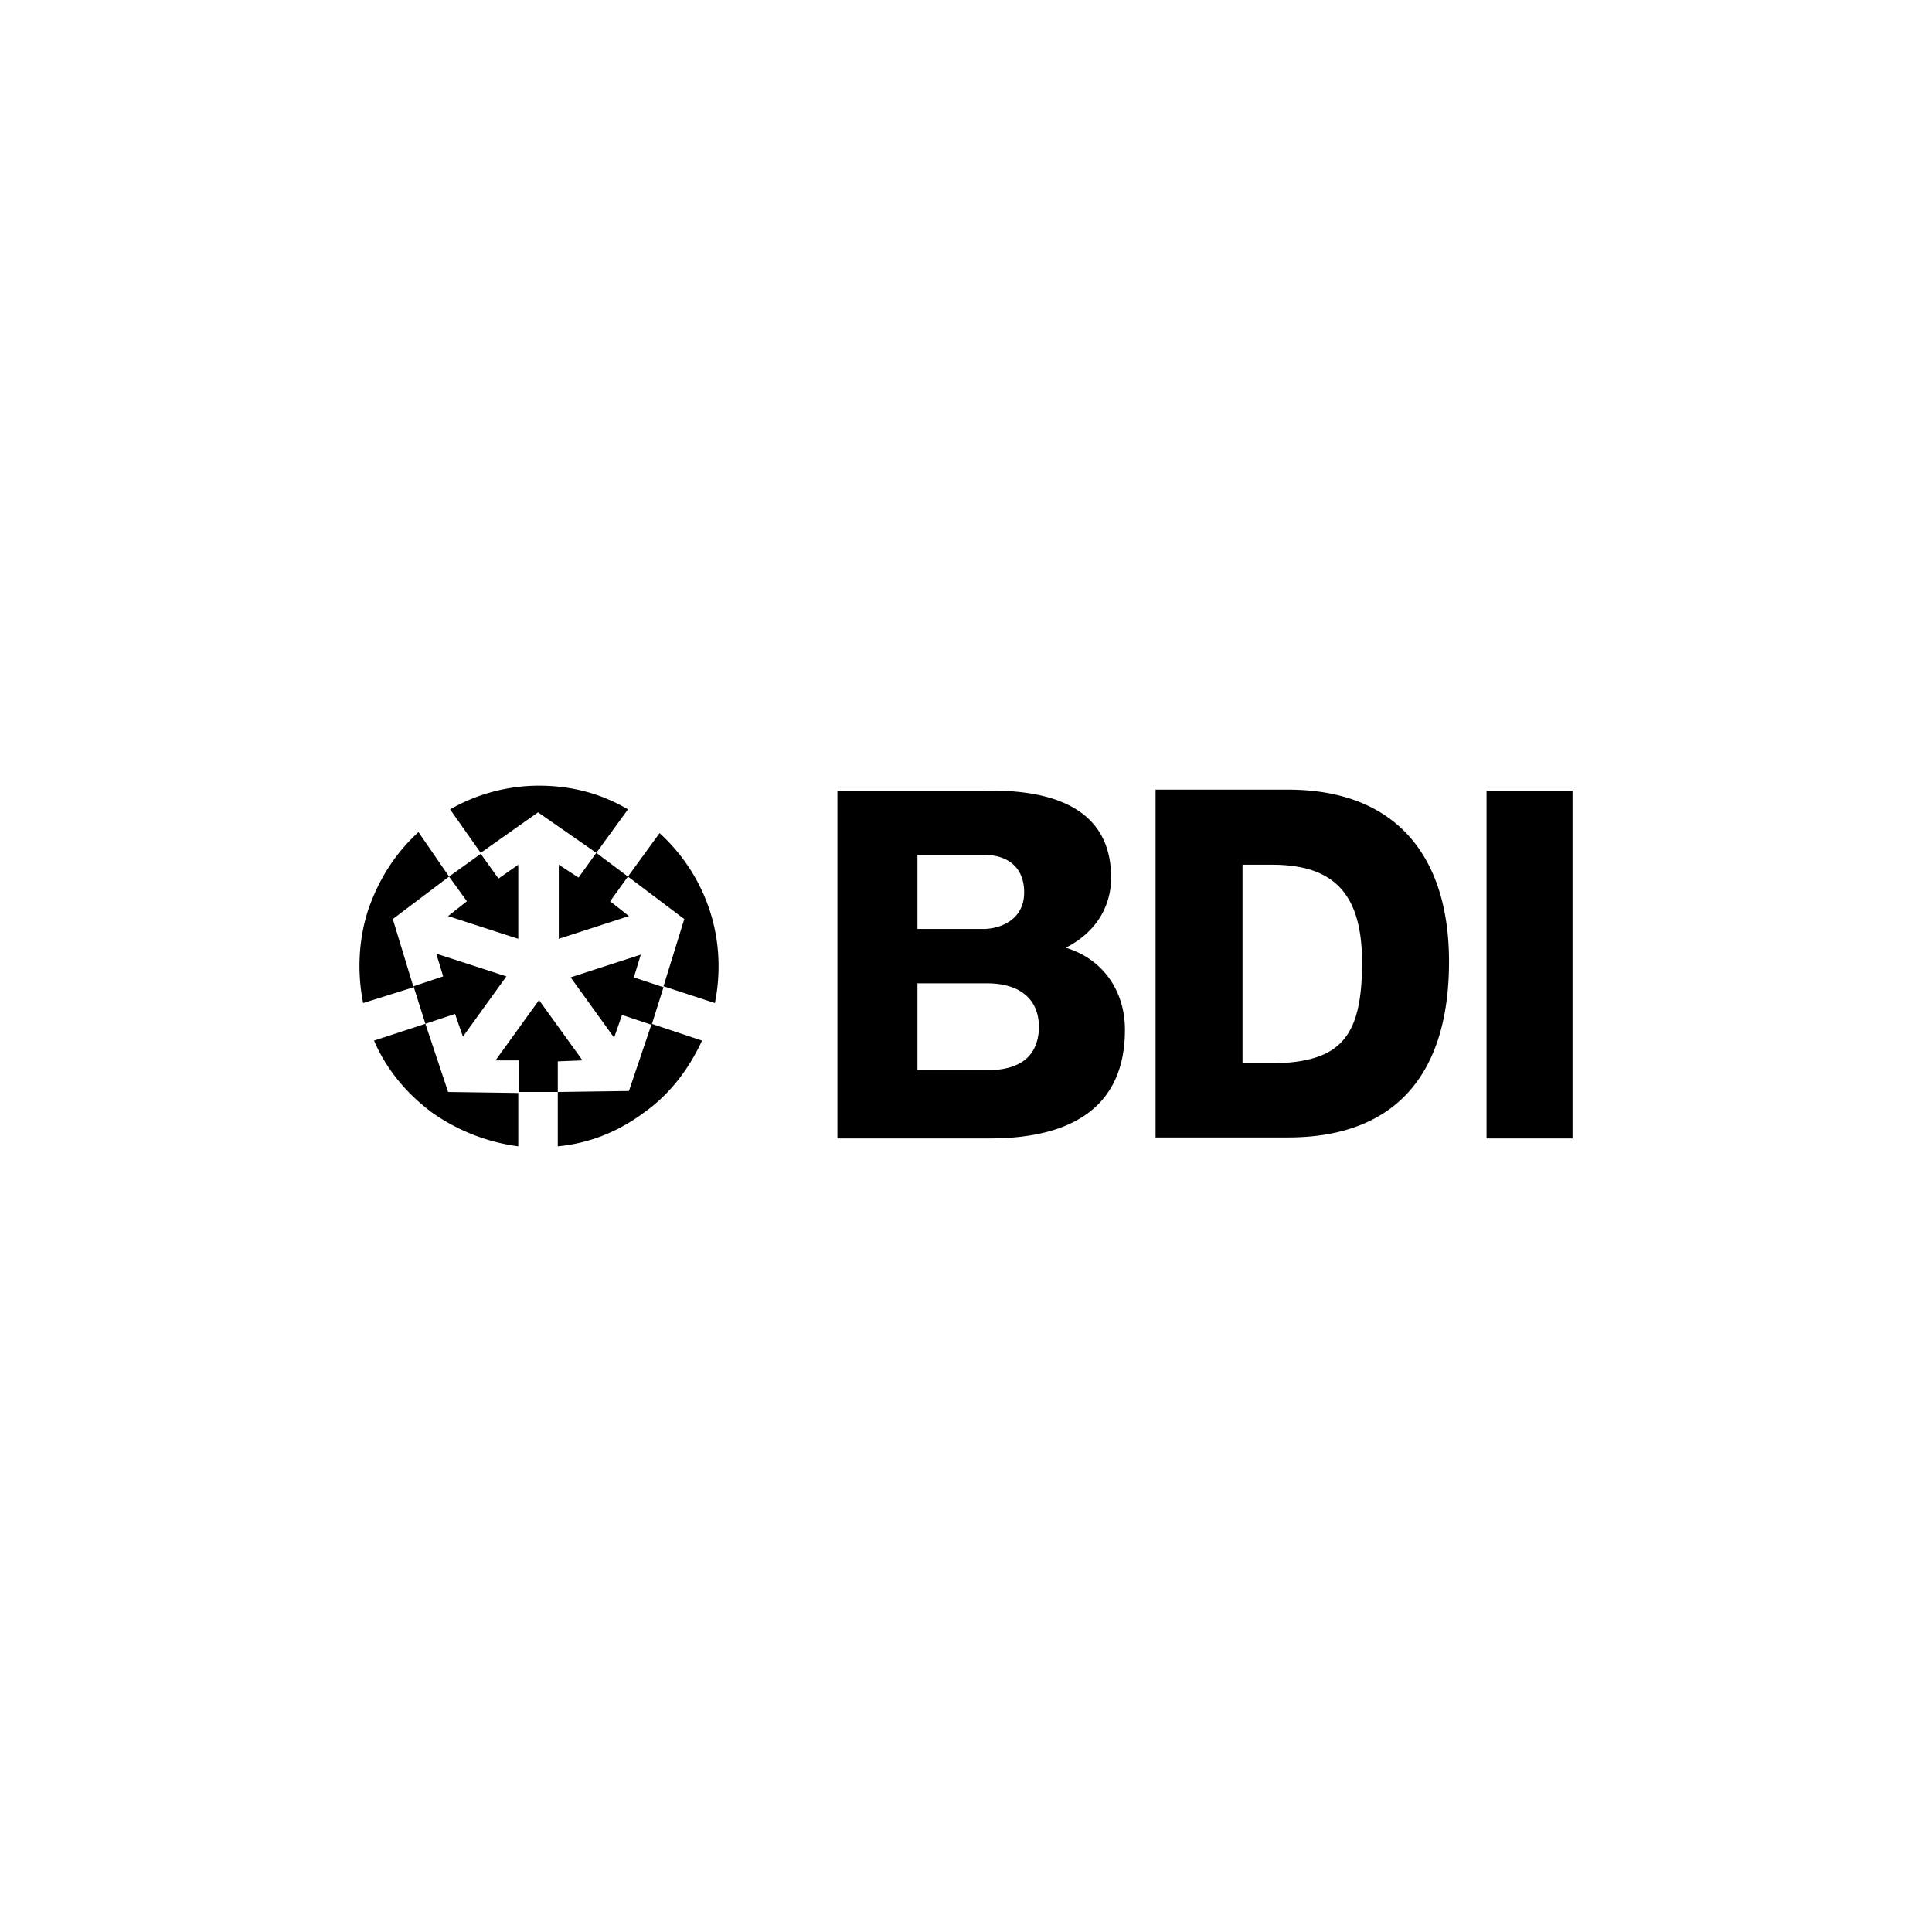 <svg fill="none" xmlns="http://www.w3.org/2000/svg" viewBox="0 0 300 300"><path d="m66.055 158.975-7.978 2.609c1.84 4.295 4.91 8.131 9.052 11.2A30.047 30.047 0 0 0 80.477 178v-8.285l-10.894-.153-3.528-10.587Zm26.542-26.542 4.91-6.751C93.364 123.227 88.76 122 83.698 122a27.683 27.683 0 0 0-13.808 3.682l4.756 6.751 8.9-6.291 9.051 6.291ZM71.885 160.97l6.75-9.359-10.893-3.529 1.074 3.529-4.603 1.534 1.842 5.83 4.602-1.534 1.228 3.529Zm26.542-9.206 1.074-3.528-10.893 3.528 6.75 9.359 1.228-3.528 4.603 1.534 1.841-5.83-4.603-1.535Zm-11.814 17.798V178c4.757-.46 9.206-2.148 13.349-5.216 4.142-2.916 7.057-6.905 9.052-11.2l-7.825-2.609-3.529 10.433-11.046.154Zm-17.03-27.31 10.894 3.529v-11.507l-3.069 2.148-2.762-3.836-4.91 3.529 2.763 3.836-2.916 2.301Zm.154-6.137-4.756-6.904c-3.53 3.222-6.137 7.211-7.825 12.121-1.534 4.756-1.688 9.819-.767 14.421l7.824-2.454-3.221-10.587 8.745-6.597Zm33.293 17.03 7.978 2.608c.921-4.602.767-9.512-.767-14.268s-4.296-8.899-7.825-12.121l-4.91 6.751 8.746 6.597-3.222 10.433Zm-16.263-18.871v11.507l10.893-3.529-2.915-2.301 2.762-3.836-4.91-3.682-2.761 3.835-3.069-1.994Zm3.682 30.378-6.75-9.359-6.751 9.359h3.682v4.91h5.984v-4.757l3.835-.153Zm62.751 1.534h-10.74v-13.501h10.74c5.216 0 8.131 2.455 8.131 6.904-.153 4.449-2.915 6.597-8.131 6.597Zm-10.74-33.446h10.28c3.989 0 6.29 2.148 6.29 5.83 0 4.449-3.989 5.677-6.29 5.677h-10.28V132.74Zm23.014 14.422c4.296-2.148 7.057-5.984 7.057-10.894 0-11.353-10.126-13.654-19.485-13.501h-23.013v54.006h23.627c11.507 0 21.019-3.989 21.019-16.877 0-6.137-3.528-11.047-9.205-12.734Zm32.066 17.95h-4.603v-30.838h4.603c9.665 0 13.961 4.603 13.961 15.189 0 11.66-3.375 15.496-13.961 15.649Zm2.454-42.498h-20.559v54.005h20.559c16.417 0 25.009-9.512 25.009-27.309 0-16.57-8.439-26.696-25.009-26.696Zm30.839 54.159h13.348v-54.006h-13.348v54.006Z" fill="#000"/></svg>